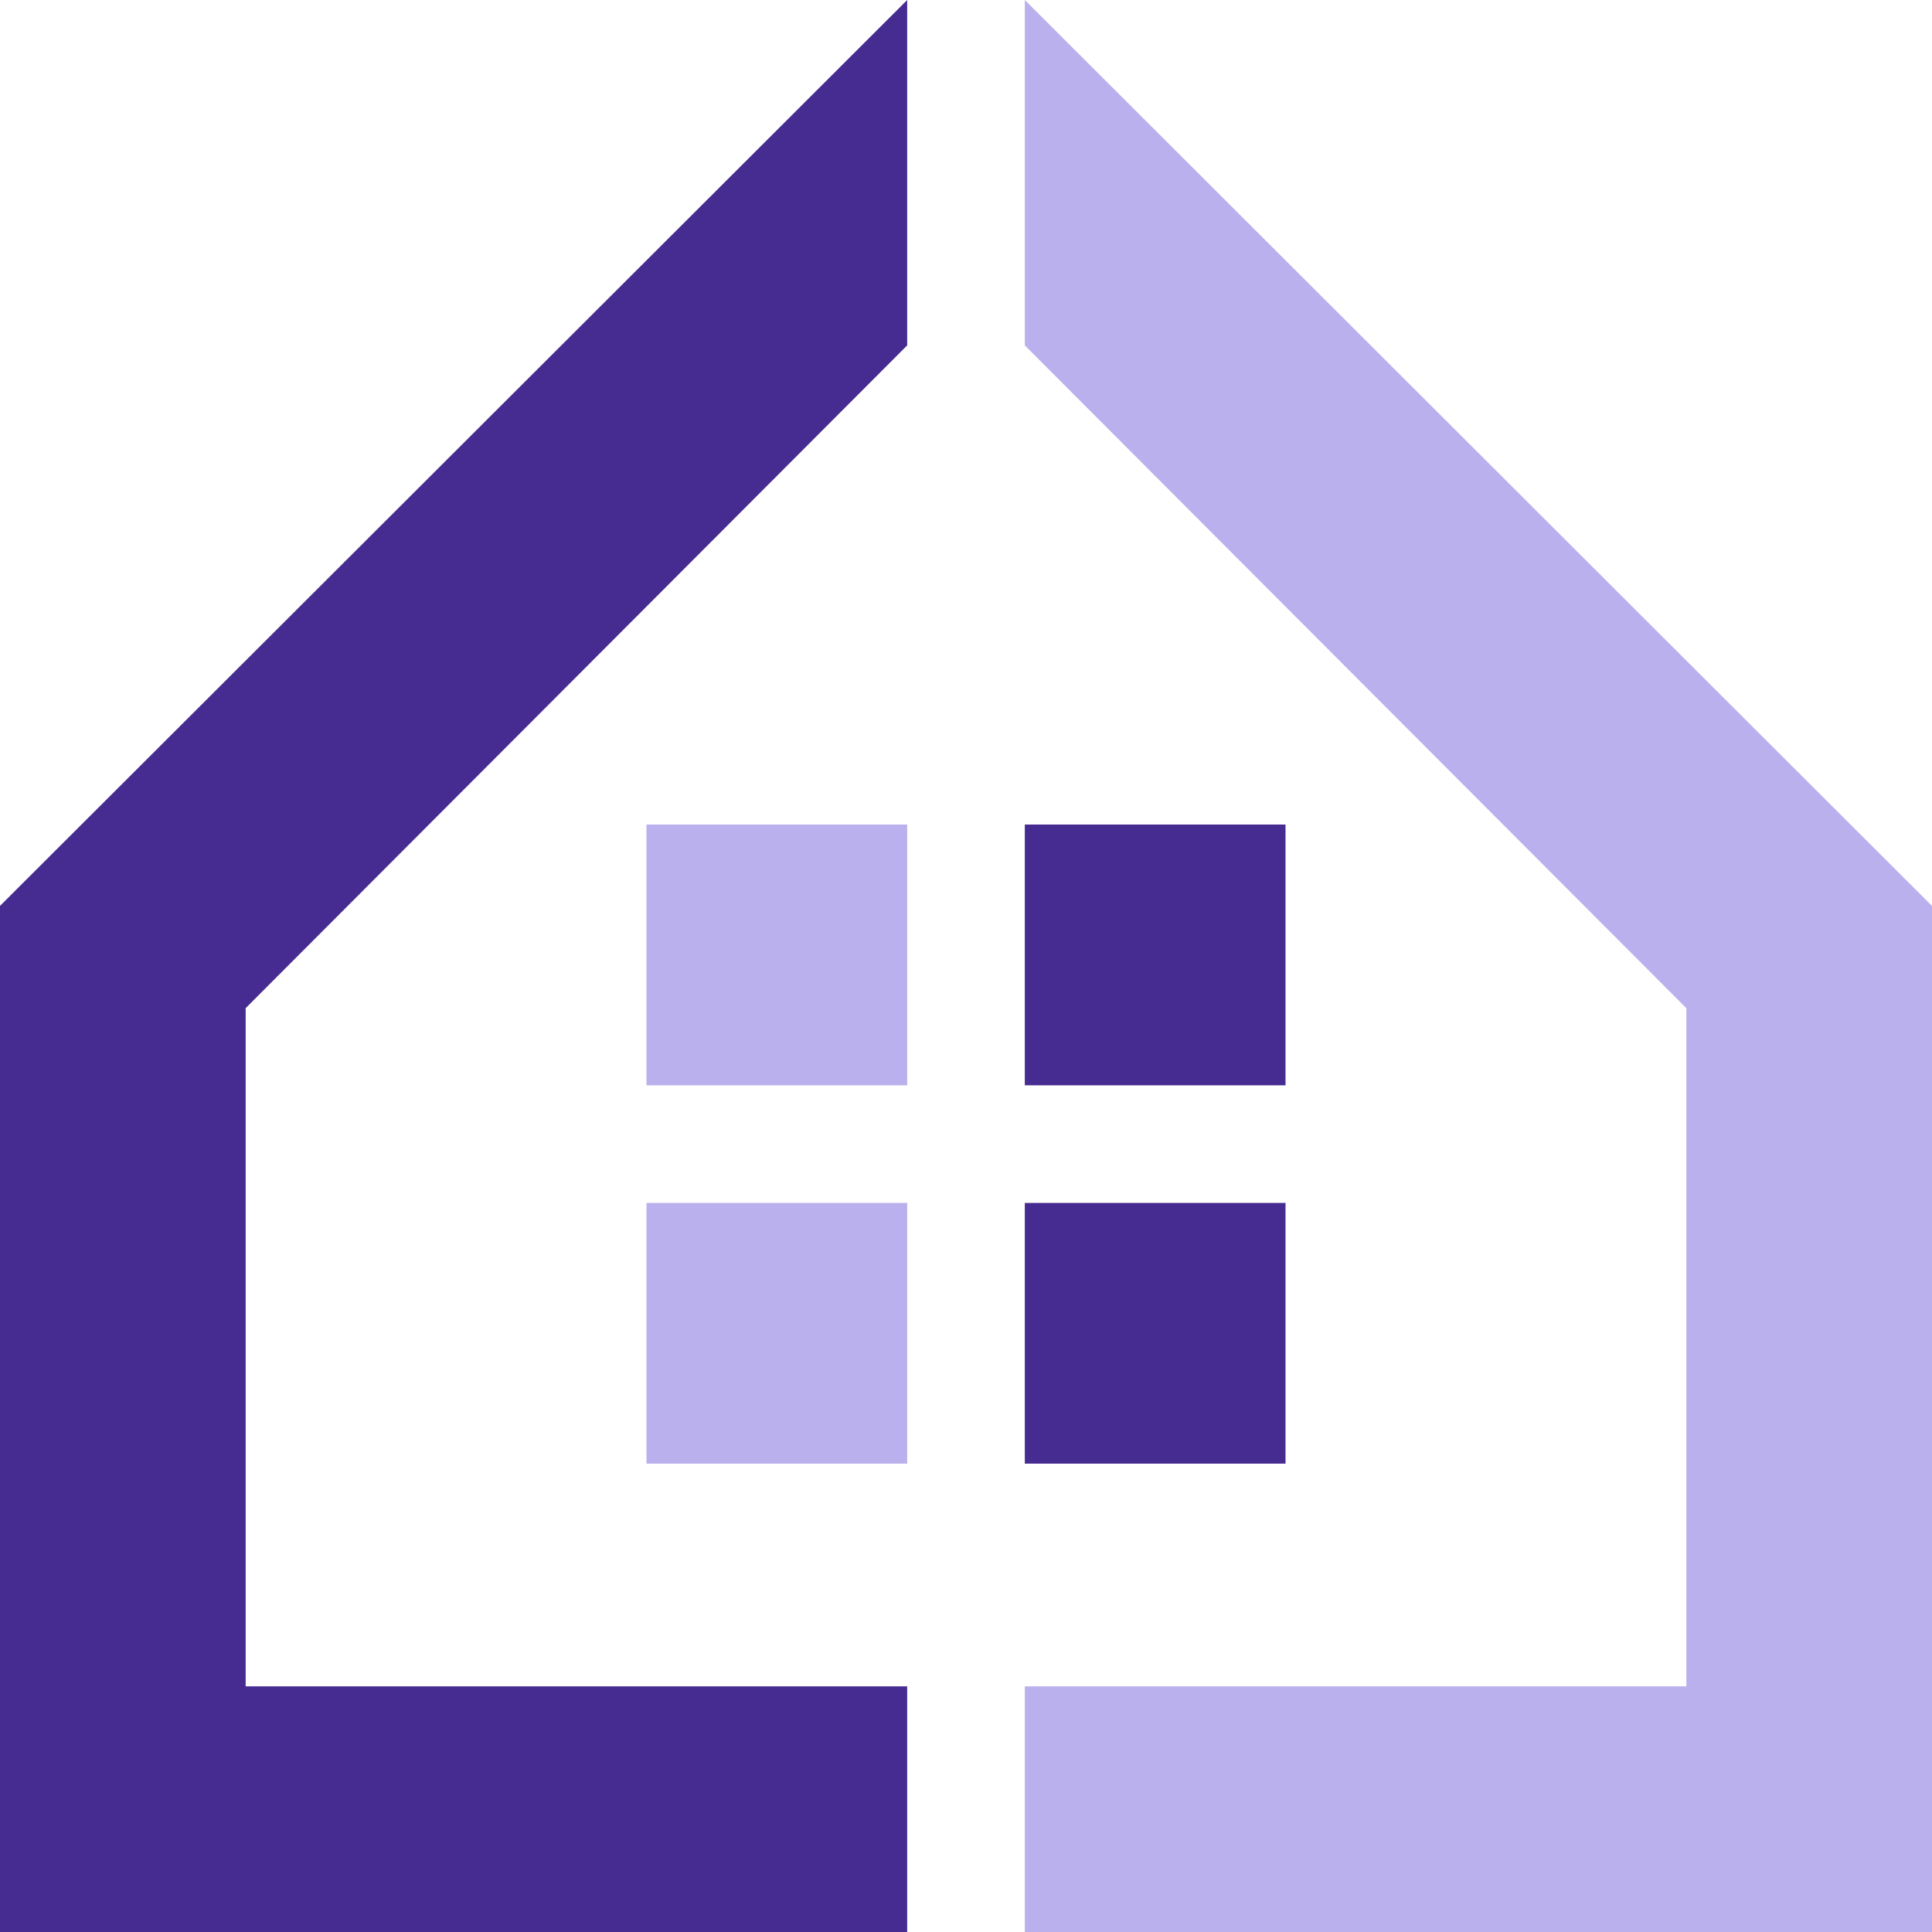 <?xml version="1.0" encoding="UTF-8"?>
<!DOCTYPE svg PUBLIC "-//W3C//DTD SVG 1.0//EN" "http://www.w3.org/TR/2001/REC-SVG-20010904/DTD/svg10.dtd">
<!-- Creator: CorelDRAW -->
<svg xmlns="http://www.w3.org/2000/svg" xml:space="preserve" width="900px" height="900px" version="1.0" style="shape-rendering:geometricPrecision; text-rendering:geometricPrecision; image-rendering:optimizeQuality; fill-rule:evenodd; clip-rule:evenodd"
viewBox="0 0 266.93 266.93"
 xmlns:xlink="http://www.w3.org/1999/xlink"
 xmlns:xodm="http://www.corel.com/coreldraw/odm/2003">
 <defs>
  <style type="text/css">
   <![CDATA[
    .fil0 {fill:#462B91}
    .fil2 {fill:#BAB0ED}
    .fil1 {fill:#BAB0ED}
   ]]>
  </style>
 </defs>
 <g id="Layer_x0020_1">
  <g id="_105553183618048">
   <polygon class="fil0" points="141.59,113.92 177.61,113.92 177.61,149.95 141.59,149.95 "/>
   <polygon class="fil1" points="89.32,166.2 125.34,166.2 125.34,202.22 89.32,202.22 "/>
   <polygon class="fil2" points="89.32,113.92 125.34,113.92 125.34,149.95 89.32,149.95 "/>
   <polygon class="fil0" points="141.59,166.2 177.61,166.2 177.61,202.22 141.59,202.22 "/>
   <polygon class="fil0" points="0,266.93 125.34,266.93 125.34,232.99 33.94,232.99 33.94,139.29 125.34,47.72 125.34,0 0,125.16 "/>
   <polygon class="fil1" points="266.93,266.93 141.59,266.93 141.59,232.99 232.99,232.99 232.99,139.29 141.59,47.72 141.59,0 266.93,125.16 "/>
  </g>
 </g>
</svg>
